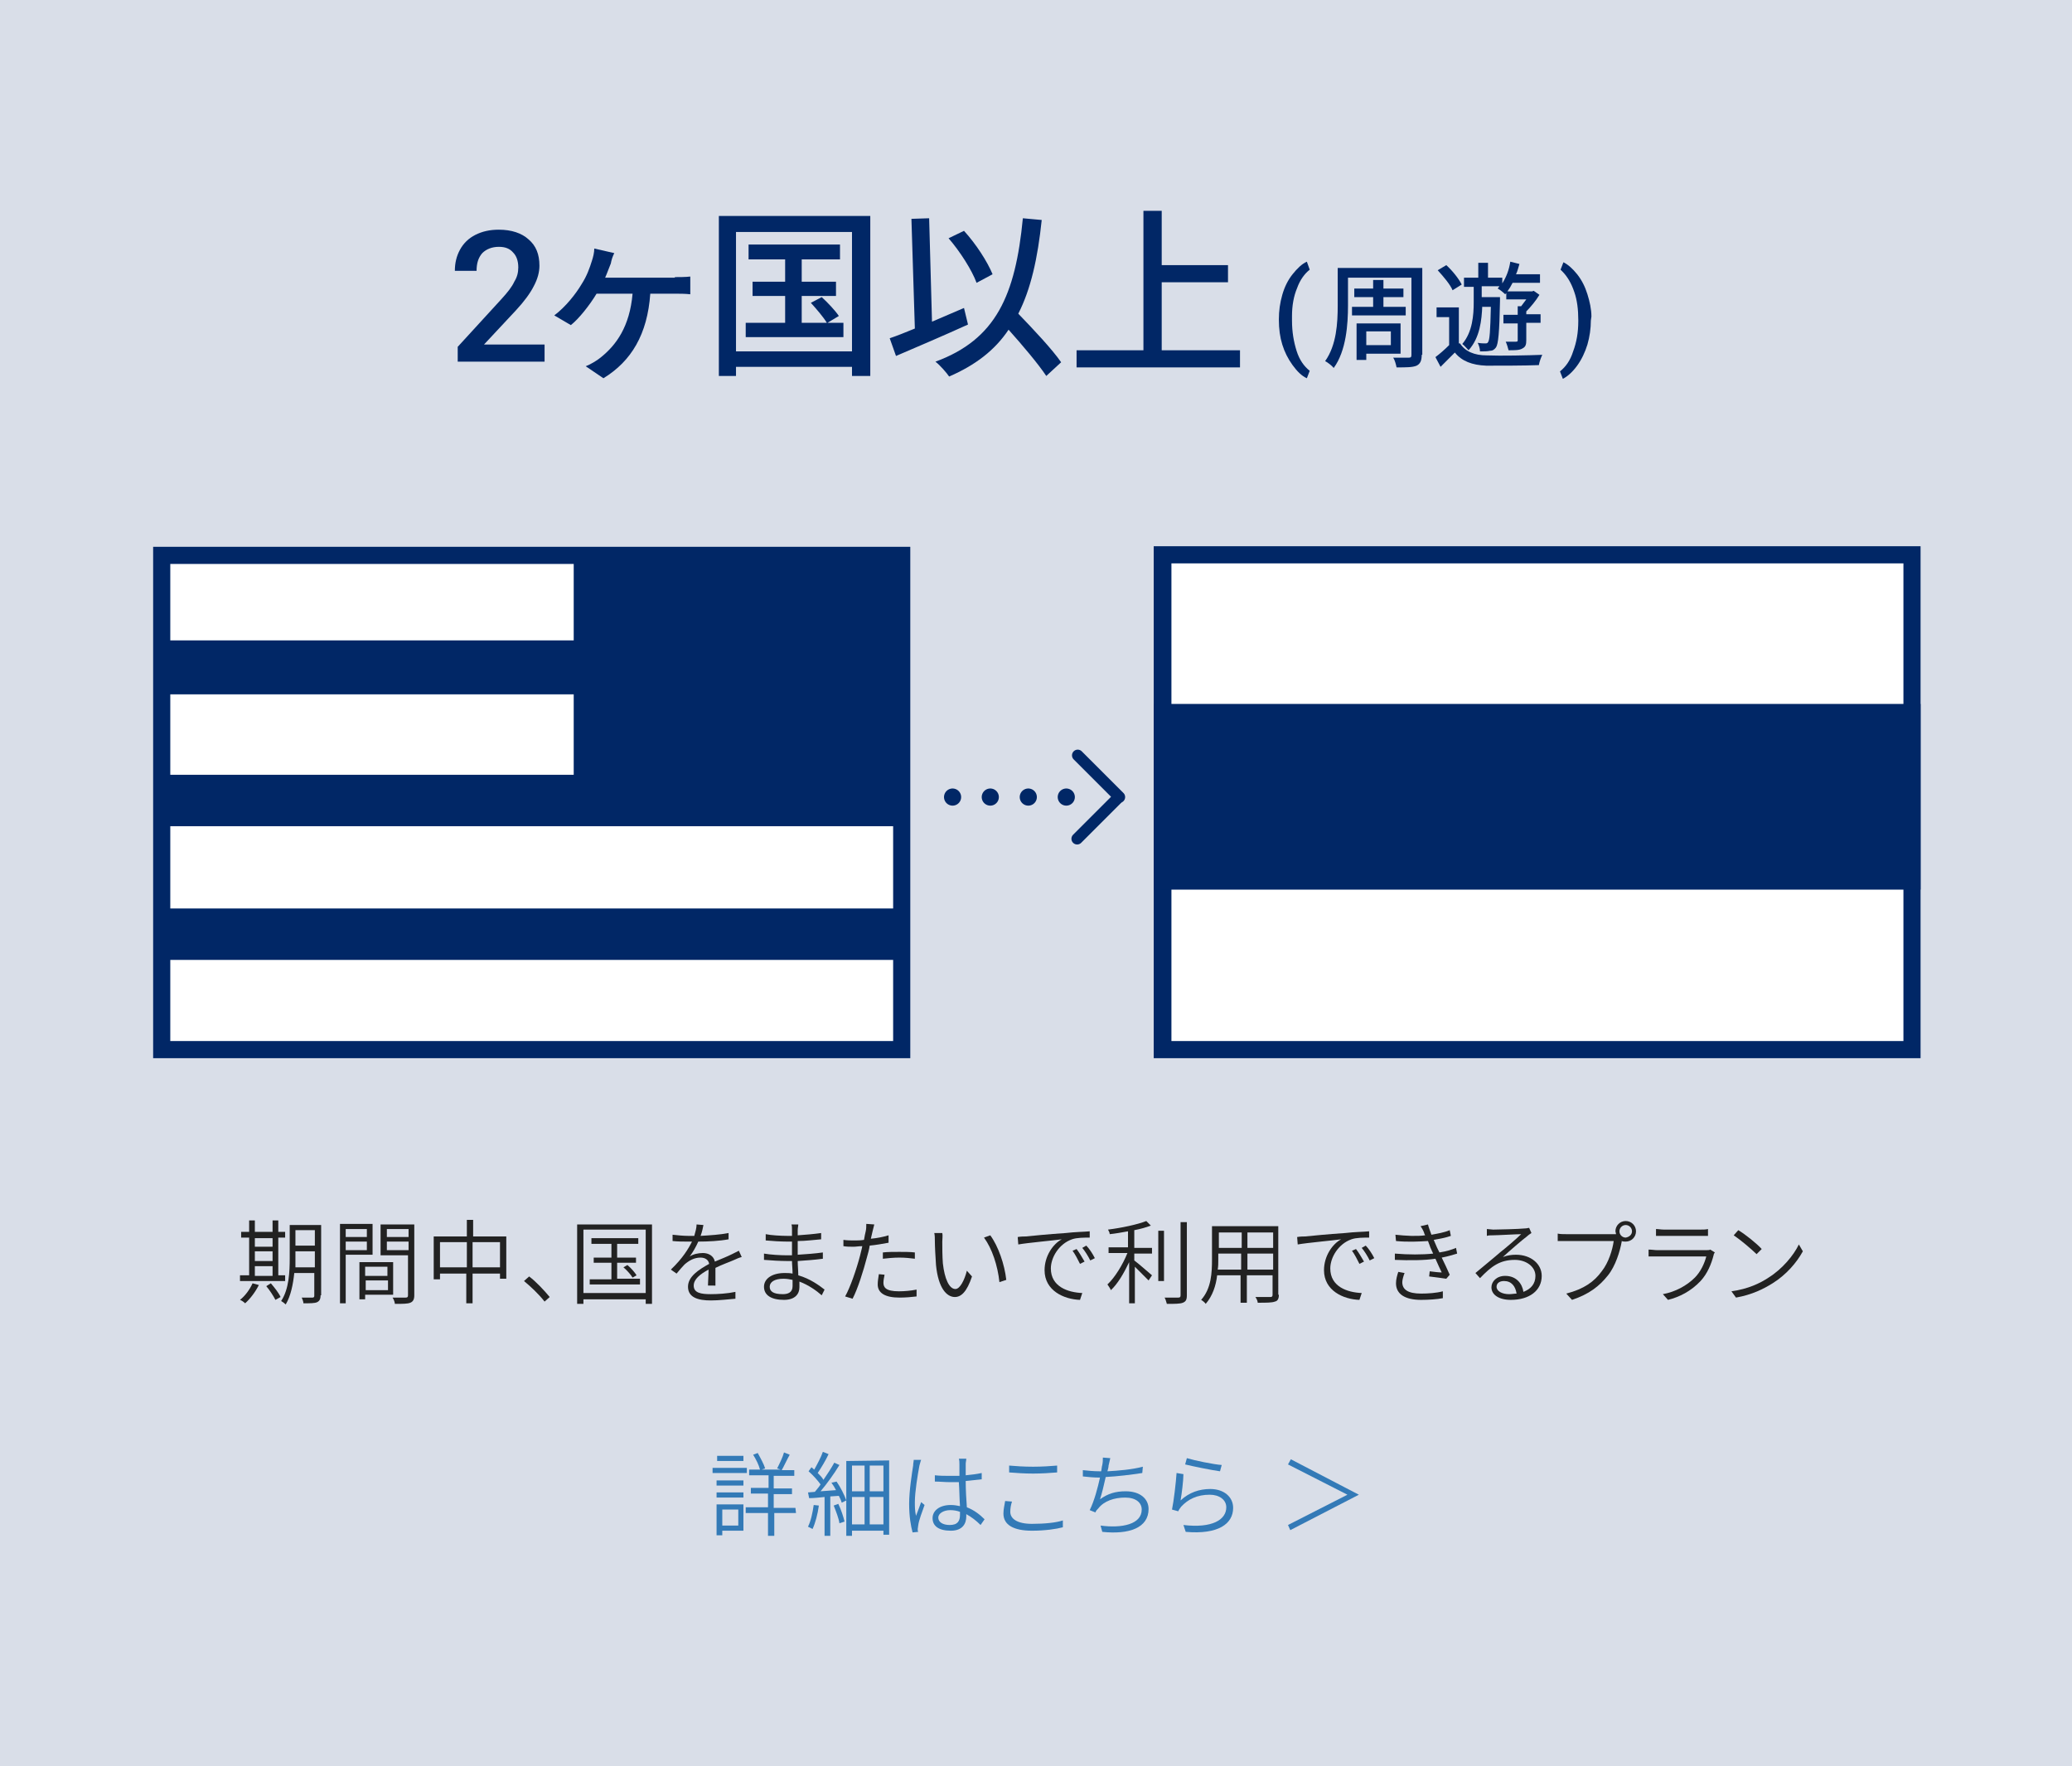 <?xml version="1.0" encoding="utf-8"?>
<!-- Generator: Adobe Illustrator 19.2.1, SVG Export Plug-In . SVG Version: 6.00 Build 0)  -->
<svg version="1.1" xmlns="http://www.w3.org/2000/svg" xmlns:xlink="http://www.w3.org/1999/xlink" x="0px" y="0px"
	 viewBox="0 0 362.6 309.1" style="enable-background:new 0 0 362.6 309.1;" xml:space="preserve">
<style type="text/css">
	.st0{clip-path:url(#SVGID_2_);}
	.st1{opacity:0.1;fill:#012766;}
	.st2{opacity:0.15;fill:#012766;}
	.st3{opacity:0.25;fill:#012766;}
	.st4{fill:#012766;}
	.st5{opacity:0.8;fill:#012766;}
	.st6{fill:#030914;}
	.st7{opacity:0.8;}
	.st8{opacity:0.4;fill:#012766;}
	.st9{fill:#FFFFFF;}
	.st10{filter:url(#Adobe_OpacityMaskFilter);}
	.st11{opacity:0.75;mask:url(#SVGID_3_);}
	.st12{fill:#172A84;}
	.st13{opacity:0.88;fill:#012766;}
	.st14{opacity:0.95;fill:#012766;}
	.st15{fill:#FFFFFF;stroke:#012766;stroke-width:2.033;stroke-miterlimit:10;}
	.st16{fill:none;stroke:#012766;stroke-width:0.858;stroke-miterlimit:10;}
	.st17{fill:none;stroke:#012766;stroke-width:5.852;stroke-linecap:round;stroke-miterlimit:10;stroke-dasharray:0,9.753;}
	.st18{fill:none;stroke:#012766;stroke-width:5.852;stroke-miterlimit:10;}
	.st19{opacity:0.1;fill:none;stroke:#012766;stroke-width:4.331;stroke-miterlimit:10;}
	.st20{fill:#FFFFFF;stroke:#012766;stroke-width:0.868;stroke-miterlimit:10;}
	.st21{fill:none;stroke:#012766;stroke-width:2.499;stroke-miterlimit:10;}
	.st22{fill:none;stroke:#012766;stroke-width:3.901;stroke-miterlimit:10;}
	.st23{clip-path:url(#SVGID_5_);}
	.st24{fill:#012766;stroke:#FFFFFF;stroke-miterlimit:10;}
	.st25{fill:#222222;}
	.st26{opacity:0.65;fill:#231815;}
	.st27{fill:#FFFFFF;stroke:#012766;stroke-width:3;stroke-miterlimit:10;}
	.st28{fill:none;stroke:#012766;stroke-width:9.442;stroke-miterlimit:10;}
	.st29{fill:none;stroke:#012766;stroke-width:9;stroke-miterlimit:10;}
	.st30{fill:none;stroke:#012766;stroke-width:3;stroke-linecap:round;stroke-linejoin:round;}
	.st31{fill:none;stroke:#012766;stroke-width:3;stroke-linecap:round;stroke-linejoin:round;stroke-dasharray:0,6.651;}
	.st32{fill:#FFFFFF;stroke:#012766;stroke-width:2;stroke-linecap:round;stroke-miterlimit:10;}
	.st33{clip-path:url(#SVGID_9_);}
	.st34{fill:none;stroke:#FFFFFF;stroke-miterlimit:10;}
	.st35{clip-path:url(#SVGID_13_);}
	.st36{clip-path:url(#SVGID_17_);}
	.st37{clip-path:url(#SVGID_19_);}
	.st38{opacity:0.3;fill:#012766;}
	.st39{fill:#337AB7;}
	.st40{display:none;}
	.st41{display:inline;fill:#F2F4F7;}
	.st42{display:inline;}
	.st43{clip-path:url(#SVGID_23_);}
	.st44{opacity:0.4;clip-path:url(#SVGID_23_);fill:#012766;}
	.st45{display:inline;fill:#FFFFFF;}
	.st46{display:inline;fill:#012766;}
	.st47{clip-path:url(#SVGID_25_);}
	.st48{clip-path:url(#SVGID_27_);}
	.st49{clip-path:url(#SVGID_31_);}
	.st50{display:inline;fill:none;stroke:#172A84;stroke-miterlimit:10;}
	.st51{display:inline;opacity:0.8;fill:#012766;}
	.st52{display:inline;fill:none;stroke:#012766;stroke-width:0.5;stroke-miterlimit:10;}
	.st53{display:inline;fill:none;stroke:#012766;stroke-miterlimit:10;}
	.st54{display:inline;fill:none;stroke:#FFFFFF;stroke-miterlimit:10;}
	.st55{display:inline;fill:none;stroke:#012766;stroke-width:8.598;stroke-miterlimit:10;}
	.st56{display:inline;opacity:5.000000e-02;fill:#012766;}
	.st57{fill:#F2F4F7;}
	.st58{fill:none;stroke:#012766;stroke-width:0.704;stroke-miterlimit:10;}
	.st59{fill:none;stroke:#012766;stroke-width:0.518;stroke-miterlimit:10;}
	.st60{fill:none;stroke:#012766;stroke-width:0.7;stroke-miterlimit:10;}
	.st61{fill:none;stroke:#012766;stroke-width:0.794;stroke-miterlimit:10;}
	.st62{fill:none;stroke:#012766;stroke-width:0.922;stroke-miterlimit:10;}
	.st63{fill:none;stroke:#012766;stroke-width:0.875;stroke-miterlimit:10;}
	.st64{fill:none;stroke:#012766;stroke-width:0.868;stroke-miterlimit:10;}
	.st65{fill:none;stroke:#FFFFFF;stroke-width:0.711;stroke-miterlimit:10;}
	.st66{display:inline;fill:none;stroke:#012766;stroke-width:0.7;stroke-miterlimit:10;}
	.st67{clip-path:url(#SVGID_35_);}
	.st68{opacity:0.4;clip-path:url(#SVGID_35_);fill:#012766;}
	.st69{display:inline;fill:#030914;}
	.st70{display:inline;opacity:0.8;}
	.st71{filter:url(#Adobe_OpacityMaskFilter_1_);}
	.st72{opacity:0.75;mask:url(#SVGID_36_);}
	.st73{display:inline;opacity:0.3;fill:#012766;}
	.st74{fill:none;stroke:#012766;stroke-width:2;stroke-miterlimit:10;}
	.st75{fill:#040000;}
	.st76{fill:url(#SVGID_37_);}
	.st77{clip-path:url(#SVGID_39_);}
	.st78{clip-path:url(#SVGID_41_);}
	.st79{clip-path:url(#SVGID_41_);fill:#DBDCDC;}
	.st80{fill:#888888;}
	.st81{clip-path:url(#SVGID_43_);}
	.st82{fill:url(#SVGID_44_);}
	.st83{fill:url(#SVGID_45_);}
	.st84{fill:none;stroke:#595757;stroke-width:0.481;stroke-miterlimit:10;}
	.st85{fill:#231815;}
	.st86{fill:url(#SVGID_46_);}
	.st87{fill:url(#SVGID_47_);}
	.st88{fill:url(#SVGID_48_);}
	.st89{clip-path:url(#SVGID_50_);}
	.st90{clip-path:url(#SVGID_52_);}
	.st91{display:inline;fill:none;stroke:#172A84;stroke-width:6;stroke-miterlimit:10;}
</style>
<g id="とは">
	<rect class="st2" width="362.6" height="309.1"/>
	<g>
		<g>
			<path class="st4" d="M95.4,63.3H80.1v-2.6l7.6-8.3c1.1-1.2,1.9-2.2,2.3-3.1c0.5-0.8,0.7-1.6,0.7-2.5c0-1.1-0.3-2-0.9-2.6
				c-0.6-0.7-1.4-1-2.5-1c-1.2,0-2.2,0.4-2.9,1.1c-0.7,0.8-1,1.8-1,3.1h-3.8c0-1.4,0.3-2.6,0.9-3.7c0.6-1.1,1.5-2,2.7-2.6
				c1.2-0.6,2.5-0.9,4.1-0.9c2.2,0,4,0.6,5.2,1.7c1.3,1.1,1.9,2.6,1.9,4.6c0,1.1-0.3,2.3-1,3.6c-0.6,1.2-1.7,2.7-3.1,4.2l-5.6,6
				h10.6V63.3z"/>
			<path class="st4" d="M118.1,48.5c0.7,0,1.9,0,2.7-0.1v3.1c-0.9-0.1-2-0.1-2.7-0.1h-4.3c-0.5,7.1-3.3,11.8-8.2,14.8l-3.1-2.1
				c0.8-0.3,2-1,2.7-1.6c2.6-2.1,5-5.3,5.5-11.1h-6.3c-1.2,2-3.1,4.4-4.5,5.5l-2.9-1.7c2-1.5,3.8-3.8,4.8-5.5
				c0.9-1.4,1.4-2.8,1.8-4.1c0.2-0.6,0.4-1.4,0.4-2.1l3.5,0.8c-0.3,0.6-0.5,1.2-0.6,1.8c-0.3,0.7-0.6,1.6-1,2.5H118.1z"/>
			<path class="st4" d="M152.3,37.8v28h-3.2v-1.6h-20.3v1.6h-3v-28H152.3z M149.1,61.5V40.6h-20.3v20.9H149.1z M147.6,56.6V59h-17.1
				v-2.5h6.9v-4.7h-5.7v-2.5h5.7v-3.9H131v-2.6h16v2.6h-6.7v3.9h6v2.5h-6v4.7h4.4c-0.6-1-1.8-2.4-2.8-3.5l1.9-1c1.1,1,2.4,2.4,3,3.3
				l-2,1.2H147.6z"/>
			<path class="st4" d="M169.4,56.8c-4.4,2-9.1,4-12.6,5.5l-1.1-3.1c1.2-0.4,2.7-1,4.4-1.7l-0.6-19.2l3.1-0.1l0.5,18.1
				c1.9-0.8,3.7-1.6,5.6-2.4L169.4,56.8z M183.1,65.8c-1.4-2.1-4.1-5.3-6.6-8.1c-2.4,3.6-5.8,6.2-10.4,8.2c-0.4-0.6-1.6-2-2.4-2.6
				c10.6-3.9,14-11.6,15.3-25.1l3.3,0.3c-0.7,6.7-1.9,12.1-4.1,16.4c2.7,2.8,5.9,6.2,7.5,8.5L183.1,65.8z M170.9,49.5
				c-0.8-2.2-2.9-5.5-4.9-7.8l2.7-1.3c2.1,2.3,4.1,5.4,5,7.6L170.9,49.5z"/>
			<path class="st4" d="M217,61.3v3h-28.6v-3h11.7V36.9h3.2v9.5h11.6v3h-11.6v11.9H217z"/>
			<path class="st4" d="M223.8,55.9c0-1.5,0.2-2.9,0.6-4.3c0.4-1.4,1-2.6,1.8-3.6s1.6-1.8,2.5-2.2l0.5,1.4c-0.9,0.7-1.7,1.8-2.2,3.2
				c-0.6,1.4-0.9,3.1-0.9,4.9l0,0.8c0,2,0.3,3.7,0.8,5.3s1.3,2.7,2.3,3.5l-0.5,1.3c-0.9-0.4-1.7-1.2-2.5-2.3
				c-0.8-1.1-1.4-2.3-1.8-3.6S223.8,57.6,223.8,55.9z"/>
			<path class="st4" d="M248.8,62.1c0,1.1-0.3,1.6-0.9,1.9c-0.7,0.3-1.8,0.3-3.5,0.3c-0.1-0.5-0.3-1.3-0.6-1.7c1.1,0,2.4,0,2.7,0
				c0.4,0,0.5-0.1,0.5-0.5V48.6h-11.1v4.9c0,3.2-0.3,7.9-2.5,10.9c-0.3-0.4-1.1-1-1.5-1.2c2-2.8,2.2-6.7,2.2-9.7v-6.6h14.8V62.1z
				 M240.3,53.6V52H237v-1.5h3.3V49h1.8v1.5h3.5V52h-3.5v1.7h3.9v1.5h-9.4v-1.5H240.3z M239.1,61.8V63h-1.7v-6.4h7.7v5.3H239.1z
				 M239.1,58v2.4h4.3V58H239.1z"/>
			<path class="st4" d="M255.5,60.1c0.9,1.4,2.5,2.1,4.7,2.1c2.4,0.1,7.2,0,9.7-0.1c-0.2,0.4-0.5,1.2-0.6,1.8
				c-2.4,0.1-6.8,0.1-9.2,0.1c-2.5-0.1-4.3-0.8-5.5-2.3c-0.8,0.8-1.6,1.6-2.5,2.5l-0.9-1.7c0.8-0.6,1.6-1.3,2.4-2.1v-4.9h-2.2v-1.7
				h3.9V60.1z M254.2,50.8c-0.4-1-1.6-2.4-2.6-3.5l1.5-0.9c1.1,1,2.2,2.4,2.7,3.4L254.2,50.8z M259.4,53.5c-0.1,2.5-0.4,5.6-2.4,7.8
				c-0.3-0.3-0.8-0.9-1.1-1.1c1.8-2.1,2-5.1,2-7.3v-2.7h-1.7v-1.6h2.5v-2.6h1.7v2.6h2.5v1c0.7-1.1,1.2-2.4,1.4-3.8l1.6,0.4
				c-0.2,0.6-0.3,1.2-0.6,1.8h4.2v1.5h-4.8c-0.3,0.6-0.6,1.1-0.9,1.5h4.3l0.3-0.1l1,0.7c-0.6,1-1.5,2.1-2.3,2.9v0.5h2.5v1.5h-2.5v3
				c0,0.8-0.1,1.2-0.7,1.5c-0.5,0.3-1.3,0.3-2.4,0.3c-0.1-0.4-0.3-1.1-0.5-1.5c0.8,0,1.5,0,1.8,0s0.3-0.1,0.3-0.3v-2.9h-2.5v-1.5
				h2.5v-1.5h0.6c0.3-0.4,0.6-0.8,0.9-1.2h-3.5v-1.1l-0.2,0.2c-0.3-0.3-0.9-0.8-1.3-1c0.1-0.1,0.2-0.3,0.3-0.4h-3.1V52h3.2
				c0,0,0,0.5,0,0.7c-0.1,5.5-0.3,7.5-0.7,8.1c-0.3,0.4-0.6,0.6-1.1,0.6c-0.4,0.1-1,0.1-1.7,0.1c0-0.5-0.2-1.1-0.4-1.5
				c0.6,0.1,1,0.1,1.3,0.1c0.2,0,0.4,0,0.5-0.2c0.3-0.4,0.4-1.9,0.5-6.2H259.4z"/>
			<path class="st4" d="M278.4,56.1c0,1.4-0.2,2.8-0.6,4.2c-0.4,1.3-1,2.6-1.8,3.7c-0.8,1.1-1.7,1.9-2.5,2.3l-0.5-1.3
				c1-0.8,1.8-1.9,2.3-3.5c0.6-1.6,0.9-3.3,0.9-5.3v-0.2c0-1.8-0.2-3.5-0.7-4.9c-0.5-1.5-1.2-2.7-2.1-3.6l-0.3-0.3l0.5-1.3
				c0.8,0.4,1.6,1.1,2.4,2.1s1.4,2.2,1.8,3.5c0.4,1.3,0.7,2.6,0.7,3.9L278.4,56.1z"/>
		</g>
	</g>
	<g>
		<g>
			<path class="st25" d="M49.9,224.2H42v-1h1.6v-6.6h-1.4v-1h1.4v-2h1v2h3.1v-2h1v2h1.2v1h-1.2v6.6h1.2V224.2z M45.3,224.9
				c-0.6,1.2-1.5,2.4-2.4,3.2c-0.2-0.2-0.6-0.5-0.9-0.6c0.9-0.7,1.7-1.8,2.2-2.9L45.3,224.9z M44.6,216.7v1.5h3.1v-1.5H44.6z
				 M44.6,220.7h3.1V219h-3.1V220.7z M44.6,223.3h3.1v-1.7h-3.1V223.3z M47.4,224.6c0.6,0.7,1.4,1.7,1.7,2.4l-0.9,0.5
				c-0.3-0.6-1-1.7-1.6-2.4L47.4,224.6z M56.1,226.7c0,0.7-0.2,1-0.6,1.2c-0.4,0.2-1.2,0.2-2.4,0.2c0-0.3-0.2-0.8-0.3-1
				c0.9,0,1.7,0,1.9,0s0.3-0.1,0.3-0.3v-4h-3.5c-0.2,1.9-0.6,4-1.5,5.5c-0.2-0.2-0.6-0.5-0.8-0.6c1.4-2.1,1.5-5.2,1.5-7.5v-5.8h5.5
				V226.7z M55.1,221.7V219h-3.4v1.2c0,0.5,0,1.1,0,1.6H55.1z M51.7,215.3v2.7h3.4v-2.7H51.7z"/>
			<path class="st25" d="M60.5,219.6v8.5h-1v-13.9h5.7v5.4H60.5z M60.5,215.1v1.4h3.7v-1.4H60.5z M64.2,218.8v-1.5h-3.7v1.5H64.2z
				 M63.9,226.6v0.8h-1v-6.5h5.9v5.7H63.9z M63.9,221.7v1.6h3.9v-1.6H63.9z M67.9,225.8v-1.7h-3.9v1.7H67.9z M72.5,226.7
				c0,0.7-0.2,1.1-0.7,1.3c-0.5,0.2-1.3,0.2-2.7,0.2c0-0.3-0.2-0.8-0.4-1.1c1,0,2,0,2.3,0c0.3,0,0.4-0.1,0.4-0.4v-7h-4.8v-5.4h5.9
				V226.7z M67.7,215.1v1.4h3.8v-1.4H67.7z M71.5,218.8v-1.5h-3.8v1.5H71.5z"/>
			<path class="st25" d="M88.6,216.4v7.4h-1.1v-0.9h-4.8v5.2h-1.1v-5.2H77v1h-1.1v-7.5h5.8v-2.9h1.1v2.9H88.6z M81.7,221.8v-4.4H77
				v4.4H81.7z M87.5,221.8v-4.4h-4.8v4.4H87.5z"/>
			<path class="st25" d="M95.3,227.8c-1-1.3-2.4-2.6-3.6-3.6l0.9-0.8c1.2,0.9,2.6,2.4,3.6,3.6L95.3,227.8z"/>
			<path class="st25" d="M114.1,214.3v13.9H113v-0.8h-10.9v0.8H101v-13.9H114.1z M113,226.3v-11.1h-10.9v11.1H113z M112,223.9v0.9
				h-8.8v-0.9h3.8V221h-3.1v-0.9h3.1v-2.4h-3.5v-1h8.2v1H108v2.4h3.3v0.9H108v2.8H112z M109.8,221.4c0.6,0.5,1.3,1.3,1.6,1.8
				l-0.7,0.4c-0.3-0.5-1-1.3-1.6-1.8L109.8,221.4z"/>
			<path class="st25" d="M123.9,224.8c0-0.6,0.1-1.7,0.1-2.6c-1.5,0.8-2.6,1.7-2.6,2.8c0,1.3,1.3,1.5,3,1.5c1.2,0,2.9-0.1,4.3-0.4
				l0,1.2c-1.2,0.1-2.9,0.3-4.3,0.3c-2.2,0-4-0.5-4-2.4c0-1.8,1.9-3,3.7-4c-0.1-0.7-0.7-1.1-1.5-1.1c-1.1,0-2,0.5-2.8,1.2
				c-0.4,0.4-0.9,1-1.4,1.6l-1-0.7c2.1-2,3.1-3.7,3.7-4.9h-0.8c-0.7,0-1.7,0-2.6-0.1v-1.1c0.8,0.1,2,0.2,2.7,0.2c0.4,0,0.7,0,1.1,0
				c0.2-0.7,0.4-1.4,0.4-2l1.2,0.1c-0.1,0.5-0.2,1.1-0.5,1.9c1.6-0.1,3.4-0.2,4.9-0.5v1.1c-1.6,0.3-3.6,0.4-5.3,0.4
				c-0.4,0.9-0.9,1.8-1.5,2.6c0.6-0.4,1.5-0.6,2.3-0.6c1,0,1.9,0.5,2.1,1.5c1.2-0.5,2.2-0.9,3-1.3c0.4-0.2,0.8-0.4,1.2-0.6l0.5,1.1
				c-0.4,0.1-0.9,0.3-1.3,0.5c-0.9,0.4-2.1,0.8-3.3,1.4c0,0.9,0,2.3,0,3.1H123.9z"/>
			<path class="st25" d="M143.8,226.7c-0.9-0.8-2.3-1.8-3.9-2.4c0,0.4,0,0.8,0,1c0,1.1-0.7,2.2-2.7,2.2c-2.2,0-3.5-0.8-3.5-2.3
				c0-1.4,1.4-2.4,3.6-2.4c0.5,0,0.9,0,1.4,0.1c0-0.8-0.1-1.6-0.1-2.2c-0.3,0-0.6,0-0.9,0c-1.1,0-2.8-0.1-4-0.2v-1.1
				c1.1,0.2,2.9,0.3,4,0.3c0.3,0,0.6,0,0.9,0v-0.3v-2.1c-0.3,0-0.5,0-0.8,0c-1.1,0-2.8-0.1-3.8-0.2V216c0.9,0.2,2.7,0.3,3.8,0.3
				c0.3,0,0.6,0,0.8,0v-1.1c0-0.3,0-0.7-0.1-0.9h1.2c0,0.3-0.1,0.6-0.1,1c0,0.2,0,0.5,0,0.9c1.4-0.1,2.7-0.2,4.1-0.4l0,1.1
				c-1.3,0.1-2.7,0.3-4.1,0.3v2.1v0.3c1.5-0.1,3-0.2,4.4-0.4v1.1c-1.5,0.2-2.9,0.3-4.4,0.4c0,0.8,0.1,1.7,0.1,2.5
				c2.1,0.6,3.7,1.8,4.6,2.5L143.8,226.7z M138.7,224c-0.5-0.1-1-0.2-1.6-0.2c-1.6,0-2.4,0.6-2.4,1.4s0.6,1.3,2.3,1.3
				c0.9,0,1.7-0.3,1.7-1.4C138.7,224.8,138.7,224.4,138.7,224z"/>
			<path class="st25" d="M155.5,217.5c-1.1,0.2-2.2,0.4-3.3,0.5c-0.1,0.7-0.3,1.4-0.5,2.1c-0.6,2.3-1.6,5.5-2.5,7.2l-1.3-0.4
				c0.9-1.6,2-4.8,2.6-7.1c0.1-0.5,0.3-1.1,0.4-1.7c-0.6,0-1.1,0.1-1.5,0.1c-0.7,0-1.2,0-1.8-0.1l0-1.1c0.7,0.1,1.3,0.1,1.9,0.1
				c0.5,0,1.1,0,1.7-0.1c0.1-0.6,0.2-1.1,0.3-1.5c0.1-0.4,0.1-0.9,0.1-1.3l1.4,0.1c-0.1,0.3-0.2,0.9-0.3,1.2l-0.3,1.3
				c1.1-0.1,2.1-0.3,3.1-0.6V217.5z M154.8,223.1c-0.1,0.5-0.2,1-0.2,1.4c0,0.8,0.4,1.5,2.7,1.5c1,0,2.1-0.1,3.1-0.3l0,1.2
				c-0.8,0.1-1.9,0.2-3,0.2c-2.5,0-3.8-0.8-3.8-2.3c0-0.6,0.1-1.1,0.2-1.8L154.8,223.1z M154.5,219.2c0.8-0.1,1.8-0.1,2.9-0.1
				c0.9,0,1.9,0,2.7,0.1l0,1.1c-0.8-0.1-1.7-0.2-2.7-0.2c-1,0-2,0.1-2.9,0.2V219.2z"/>
			<path class="st25" d="M164.9,217.3c0,1,0,2.5,0.1,3.8c0.3,2.7,1.1,4.5,2.2,4.5c0.8,0,1.6-1.6,2-3.2l0.9,1c-0.9,2.7-1.9,3.6-3,3.6
				c-1.4,0-2.9-1.5-3.3-5.6c-0.1-1.4-0.2-3.3-0.2-4.2c0-0.4,0-1-0.1-1.4l1.4,0C165,216.2,164.9,216.9,164.9,217.3z M176.1,224
				l-1.2,0.4c-0.3-2.9-1.3-5.9-2.7-7.8l1.1-0.4C174.7,218.1,175.8,221.3,176.1,224z"/>
			<path class="st25" d="M179.5,216.4c1-0.1,4-0.4,7-0.6c1.7-0.2,3.2-0.2,4.2-0.3l0,1.1c-0.9,0-2.3,0-3.1,0.3
				c-2.3,0.8-3.7,3.2-3.7,5.1c0,3.2,3,4.2,5.5,4.3l-0.4,1.2c-2.8-0.1-6.2-1.6-6.2-5.2c0-2.5,1.5-4.6,3-5.4c-1.4,0.2-5.9,0.6-7.6,0.9
				l-0.1-1.3C178.7,216.4,179.2,216.4,179.5,216.4z M189.8,220.8l-0.8,0.4c-0.4-0.8-0.8-1.6-1.3-2.3l0.7-0.3
				C188.8,219.1,189.4,220.1,189.8,220.8z M191.6,220.2l-0.8,0.4c-0.4-0.8-0.9-1.6-1.4-2.2l0.7-0.4
				C190.6,218.5,191.2,219.4,191.6,220.2z"/>
			<path class="st25" d="M198.5,218.4h3.1v1h-3.1v1.2c0.7,0.5,2.6,2.2,3.1,2.6l-0.6,0.9c-0.5-0.5-1.6-1.6-2.4-2.4v6.4h-1v-7.2
				c-0.9,1.9-2,3.8-3.2,4.9c-0.1-0.3-0.4-0.7-0.6-1c1.3-1.2,2.7-3.5,3.5-5.5H194v-1h3.4v-2.8c-1.1,0.2-2.2,0.4-3.2,0.5
				c0-0.3-0.2-0.6-0.3-0.8c2.4-0.3,5.2-0.9,6.7-1.5l0.8,0.8c-0.8,0.3-1.8,0.6-2.9,0.8V218.4z M202.7,215.4h1v8.8h-1V215.4z
				 M207.7,213.9v12.8c0,0.8-0.2,1.1-0.7,1.3c-0.5,0.2-1.4,0.2-2.8,0.2c-0.1-0.3-0.2-0.8-0.4-1.1c1.2,0,2.1,0,2.4,0
				c0.3,0,0.4-0.1,0.4-0.4v-12.8H207.7z"/>
			<path class="st25" d="M223.8,226.6c0,0.7-0.2,1.1-0.7,1.2c-0.5,0.2-1.5,0.2-3,0.2c0-0.3-0.2-0.7-0.4-1c1.2,0,2.2,0,2.6,0
				c0.3,0,0.4-0.1,0.4-0.4v-3.4h-4.5v4.8h-1.1v-4.8h-4.1c-0.2,1.8-0.8,3.6-2,5c-0.1-0.2-0.6-0.6-0.8-0.7c1.8-2,1.9-4.8,1.9-7.1v-5.8
				h11.6V226.6z M217.2,222.2v-2.8h-4v1.1c0,0.6,0,1.1-0.1,1.7H217.2z M213.3,215.7v2.7h4v-2.7H213.3z M222.8,215.7h-4.5v2.7h4.5
				V215.7z M222.8,222.2v-2.8h-4.5v2.8H222.8z"/>
			<path class="st25" d="M228.4,216.4c1-0.1,4-0.4,7-0.6c1.7-0.2,3.2-0.2,4.2-0.3l0,1.1c-0.9,0-2.3,0-3.1,0.3
				c-2.3,0.8-3.7,3.2-3.7,5.1c0,3.2,3,4.2,5.5,4.3l-0.4,1.2c-2.8-0.1-6.2-1.6-6.2-5.2c0-2.5,1.5-4.6,3-5.4c-1.4,0.2-5.9,0.6-7.6,0.9
				l-0.1-1.3C227.6,216.4,228.1,216.4,228.4,216.4z M238.7,220.8l-0.8,0.4c-0.4-0.8-0.8-1.6-1.3-2.3l0.7-0.3
				C237.7,219.1,238.3,220.1,238.7,220.8z M240.5,220.2l-0.8,0.4c-0.4-0.8-0.9-1.6-1.4-2.2l0.7-0.4
				C239.5,218.5,240.1,219.4,240.5,220.2z"/>
			<path class="st25" d="M255,219.4c-0.7,0.2-1.6,0.5-2.7,0.7c0.5,1,1,2.1,1.4,3l-0.6,0.7c-0.8-0.1-2-0.3-3-0.4l0.1-0.9
				c0.8,0.1,1.6,0.2,2.1,0.2c-0.3-0.6-0.7-1.5-1.1-2.4c-2,0.3-4.6,0.3-7.1,0.2l0-1.1c2.4,0.2,4.8,0.2,6.7,0c-0.2-0.5-0.5-1-0.6-1.4
				c-0.1-0.3-0.2-0.5-0.3-0.8c-1.6,0.1-3.6,0.2-5.6,0l-0.1-1.1c1.9,0.2,3.7,0.3,5.2,0.1c-0.1-0.2-0.2-0.4-0.2-0.5
				c-0.2-0.5-0.4-0.8-0.6-1.1l1.3-0.3c0.1,0.5,0.4,1.2,0.6,1.8c1.1-0.2,2.3-0.4,3.2-0.8l0.2,1c-0.8,0.3-1.9,0.5-3,0.7l0.3,0.7
				c0.1,0.3,0.4,0.9,0.7,1.5c1.3-0.2,2.2-0.5,2.9-0.8L255,219.4z M245.8,222.8c-0.2,0.5-0.4,1.2-0.4,1.6c0,1.3,1,2,3.3,2
				c1.2,0,2.7-0.1,3.8-0.4l0,1.2c-1,0.2-2.5,0.3-3.8,0.3c-2.8,0-4.4-1-4.4-2.9c0-0.7,0.2-1.4,0.4-2L245.8,222.8z"/>
			<path class="st25" d="M268,215.8c-0.3,0.2-0.6,0.4-0.8,0.6c-0.8,0.6-3,2.5-4.2,3.6c0.8-0.3,1.5-0.4,2.3-0.4
				c2.6,0,4.5,1.6,4.5,3.7c0,2.6-2.2,4.2-5.4,4.2c-2.1,0-3.4-0.9-3.4-2.2c0-1,0.9-2,2.4-2c2,0,3,1.4,3.2,2.8
				c1.3-0.5,2.1-1.4,2.1-2.8c0-1.6-1.6-2.8-3.6-2.8c-2.6,0-4.1,1.1-6.1,3.2l-0.8-0.9c1.3-1.1,3.4-2.8,4.3-3.6
				c0.9-0.7,2.9-2.4,3.7-3.2c-0.8,0-4.1,0.2-5,0.2c-0.4,0-0.7,0-1,0.1l0-1.2c0.3,0,0.8,0.1,1.1,0.1c0.8,0,4.6-0.1,5.5-0.2
				c0.4,0,0.6-0.1,0.8-0.1L268,215.8z M265.4,226.4c-0.2-1.3-0.9-2.2-2.2-2.2c-0.8,0-1.3,0.4-1.3,1c0,0.8,1,1.3,2.2,1.3
				C264.6,226.5,265,226.4,265.4,226.4z"/>
			<path class="st25" d="M282.4,216c0.1,0,0.3,0,0.4,0c0-0.2-0.1-0.4-0.1-0.5c0-1,0.8-1.8,1.8-1.8c1,0,1.8,0.8,1.8,1.8
				c0,1-0.8,1.8-1.8,1.8c-0.2,0-0.5,0-0.7-0.1l0,0.1c-0.3,1.7-1.1,4.3-2.4,5.9c-1.5,1.9-3.3,3.3-6.3,4.3l-1-1.1
				c3.1-0.8,4.9-2.1,6.2-3.9c1.2-1.5,1.9-3.8,2.1-5.3h-8.3c-0.6,0-1.1,0-1.5,0v-1.3c0.4,0.1,1,0.1,1.5,0.1H282.4z M285.6,215.5
				c0-0.6-0.5-1.1-1.1-1.1c-0.6,0-1.1,0.5-1.1,1.1c0,0.6,0.5,1.1,1.1,1.1C285.1,216.5,285.6,216.1,285.6,215.5z"/>
			<path class="st25" d="M300.1,219.2c-0.1,0.1-0.2,0.3-0.2,0.4c-0.4,1.6-1.1,3.3-2.3,4.6c-1.7,1.8-3.7,2.8-5.7,3.3l-0.9-1
				c2.2-0.4,4.2-1.5,5.6-2.9c1-1,1.7-2.5,2-3.7h-8.6c-0.4,0-1,0-1.5,0v-1.2c0.6,0,1.1,0.1,1.5,0.1h8.5c0.3,0,0.7,0,0.8-0.1
				L300.1,219.2z M289.8,215.1c0.4,0,0.9,0.1,1.4,0.1h6.3c0.5,0,1,0,1.4-0.1v1.2c-0.4,0-0.9,0-1.4,0h-6.3c-0.5,0-1,0-1.4,0V215.1z"
				/>
			<path class="st25" d="M309.5,223.6c2.4-1.5,4.4-3.9,5.3-5.8l0.7,1.2c-1.1,2-2.9,4.1-5.3,5.6c-1.6,1-3.6,2-6.4,2.5L303,226
				C305.9,225.6,308,224.6,309.5,223.6z M308.3,218.6l-0.9,0.9c-0.8-0.8-2.8-2.5-4-3.3l0.8-0.9C305.4,216,307.5,217.7,308.3,218.6z"
				/>
		</g>
	</g>
	<g>
		<g>
			<g>
				<rect x="28.3" y="97.2" class="st27" width="129.5" height="86.5"/>
			</g>
			<rect x="100.4" y="97.2" class="st4" width="57.4" height="46"/>
			<line class="st28" x1="28.3" y1="116.8" x2="102.2" y2="116.8"/>
			<line class="st29" x1="28.3" y1="140.1" x2="157.8" y2="140.1"/>
			<line class="st29" x1="28.3" y1="163.5" x2="157.8" y2="163.5"/>
		</g>
		<g>
			<g>
				<g>
					<rect x="203.5" y="97.1" class="st9" width="131.2" height="86.6"/>
					<path class="st4" d="M333.1,98.6v83.6H205V98.6H333.1 M336.2,95.6H201.9v89.6h134.2V95.6L336.2,95.6z"/>
				</g>
			</g>
			<rect x="201.9" y="123.2" class="st4" width="134.2" height="32.5"/>
		</g>
		<g>
			<g>
				<line class="st30" x1="166.7" y1="139.5" x2="166.7" y2="139.5"/>
				<line class="st31" x1="173.3" y1="139.5" x2="183.3" y2="139.5"/>
				<line class="st30" x1="186.6" y1="139.5" x2="186.6" y2="139.5"/>
			</g>
		</g>
		<line class="st32" x1="188.6" y1="132.2" x2="195.9" y2="139.5"/>
		<line class="st32" x1="188.5" y1="146.8" x2="195.8" y2="139.5"/>
	</g>
	<g>
		<path class="st39" d="M130.7,257.8h-6v-0.9h6V257.8z M130.1,267.9h-3.7v0.8h-1v-5.4h4.7V267.9z M125.4,259.1h4.7v0.9h-4.7V259.1z
			 M125.4,261.2h4.7v0.9h-4.7V261.2z M130.1,255.7h-4.6v-0.9h4.6V255.7z M126.4,264.2v2.8h2.8v-2.8H126.4z M139.3,264.8h-3.8v4h-1.1
			v-4h-3.9v-1h3.9v-2.4h-3v-1h3.1v-2.2h-3.4v-1h1.9c-0.2-0.8-0.7-1.8-1.2-2.6l0.8-0.3c0.5,0.9,1.1,2,1.3,2.7l-0.6,0.2h3.3L136,257
			c0.4-0.8,1-2,1.2-2.8l1,0.4c-0.5,0.9-1,2-1.4,2.7h2.2v1h-3.6v2.2h3.2v1h-3.2v2.4h3.8L139.3,264.8L139.3,264.8z"/>
		<path class="st39" d="M146.4,259.3c0.7,1,1.4,2.4,1.7,3.3l-0.8,0.4c-0.1-0.4-0.3-0.8-0.5-1.2l-1.5,0.1v6.9h-1V262
			c-1,0.1-1.9,0.2-2.7,0.2l-0.2-1l1.2-0.1c0.3-0.4,0.7-0.8,1-1.3c-0.5-0.7-1.3-1.6-2.1-2.3l0.5-0.7c0.2,0.1,0.3,0.3,0.5,0.4
			c0.5-0.9,1.2-2.2,1.5-3.1l1,0.4c-0.5,1.1-1.3,2.4-1.9,3.3c0.4,0.4,0.8,0.8,1,1.2c0.7-1,1.4-2.1,1.9-3l0.9,0.4
			c-0.9,1.5-2.2,3.3-3.3,4.6l2.7-0.2c-0.2-0.4-0.5-0.9-0.8-1.3L146.4,259.3z M143.3,263.5c-0.2,1.5-0.6,3-1.1,4.1
			c-0.2-0.1-0.6-0.3-0.8-0.4c0.5-1,0.8-2.4,1-3.8L143.3,263.5z M146.7,263.2c0.5,1,0.9,2.3,1.1,3.1l-0.9,0.3c-0.1-0.8-0.6-2.1-1-3.1
			L146.7,263.2z M155.6,255.6v13h-1v-0.7h-5.5v0.9h-1v-13.1L155.6,255.6L155.6,255.6z M149.1,256.5v4.5h2.2v-4.5H149.1z
			 M149.1,266.8h2.2V262h-2.2V266.8z M154.6,256.5h-2.4v4.5h2.4V256.5z M154.6,266.8V262h-2.4v4.8H154.6z"/>
		<path class="st39" d="M161.2,255.5c-0.1,0.2-0.2,0.7-0.3,1c-0.3,1.6-0.8,4.6-0.8,6.4c0,0.8,0,1.5,0.2,2.4c0.3-0.8,0.7-1.8,0.9-2.4
			l0.6,0.5c-0.4,1.1-1,2.7-1.1,3.5c0,0.2-0.1,0.5-0.1,0.7s0,0.4,0.1,0.5l-1,0.1c-0.3-1.1-0.6-2.8-0.6-5c0-2.3,0.5-5.4,0.7-6.7
			c0-0.4,0.1-0.7,0.1-1H161.2z M171.6,266.9c-0.8-0.8-1.6-1.4-2.5-1.9v0.4c0,1.2-0.6,2.5-2.7,2.5c-2.1,0-3.2-0.8-3.2-2.2
			c0-1.3,1.2-2.3,3.2-2.3c0.6,0,1.1,0.1,1.6,0.2c-0.1-1.3-0.1-2.9-0.2-4.2c-0.5,0-1.1,0-1.6,0c-0.9,0-1.7-0.1-2.6-0.1v-1.1
			c0.9,0.1,1.7,0.1,2.7,0.1c0.5,0,1,0,1.6,0c0-0.8,0-1.5,0-2c0-0.3,0-0.7-0.1-1h1.3c0,0.3-0.1,0.6-0.1,0.9c0,0.4,0,1.2,0,2
			c1-0.1,1.9-0.2,2.8-0.4v1.1c-0.9,0.1-1.8,0.2-2.8,0.3c0,1.6,0.1,3.2,0.2,4.6c1.3,0.5,2.3,1.3,3.1,2.1L171.6,266.9z M168,264.6
			c-0.5-0.2-1.1-0.3-1.7-0.3c-1.2,0-2.1,0.6-2.1,1.3c0,0.8,0.8,1.3,2,1.3c1.4,0,1.8-0.7,1.8-1.8C168,265,168,264.8,168,264.6z"/>
		<path class="st39" d="M177.1,262.8c-0.2,0.6-0.3,1.2-0.3,1.8c0,1.2,1.2,2.1,3.8,2.1c2.2,0,4.2-0.2,5.4-0.6v1.2
			c-1.1,0.3-3.1,0.6-5.4,0.6c-3.2,0-5-1-5-3c0-0.8,0.2-1.5,0.3-2.2L177.1,262.8z M176.6,256.5c1.1,0.1,2.6,0.2,4.2,0.2
			c1.5,0,3.1-0.1,4.2-0.2v1.2c-1.1,0.1-2.8,0.2-4.2,0.2c-1.6,0-2.9-0.1-4.2-0.2V256.5z"/>
		<path class="st39" d="M199.9,257.8c-1.9,0.3-4.4,0.6-6.4,0.7c-0.3,1.4-0.7,3-1,3.9c1.4-1,2.7-1.4,4.5-1.4c2.5,0,4,1.3,4,3.1
			c0,3.3-3.4,4.5-8.1,4l-0.3-1.1c3.7,0.5,7.2-0.2,7.2-2.8c0-1.2-1-2.1-2.9-2.1s-3.7,0.6-4.7,1.9c-0.2,0.2-0.4,0.4-0.5,0.7l-1-0.4
			c0.8-1.6,1.4-3.9,1.8-5.7h-0.1c-1,0-2-0.1-2.9-0.2v-1.1c0.8,0.1,2,0.2,2.9,0.2h0.3c0.1-0.4,0.1-0.8,0.2-1.1
			c0.1-0.5,0.1-0.8,0.1-1.3l1.3,0.1c-0.1,0.4-0.2,0.9-0.3,1.3c0,0.3-0.1,0.6-0.2,1c1.9-0.1,4.3-0.3,6.2-0.8L199.9,257.8z"/>
		<path class="st39" d="M206.6,262.6c1.5-1.4,3.3-2,5.2-2c2.4,0,4,1.4,4,3.3c0,2.8-2.6,4.7-8.3,4.2l-0.4-1.2c5,0.6,7.5-0.9,7.5-3.1
			c0-1.3-1.2-2.2-2.9-2.2c-2.2,0-3.8,0.8-5,2.1c-0.2,0.3-0.4,0.5-0.5,0.8l-1.1-0.3c0.3-1.4,0.7-4.8,0.8-6.4l1.2,0.2
			C207.1,259.1,206.8,261.5,206.6,262.6z M207.7,255.2c1.3,0.4,4.7,1.1,6.1,1.2l-0.3,1.1c-1.5-0.2-4.9-0.9-6.1-1.2L207.7,255.2z"/>
		<path class="st39" d="M237.8,261.6L237.8,261.6l-12,6.2l-0.4-0.9l10.4-5.3l0,0l-10.4-5.3l0.5-0.9L237.8,261.6z"/>
	</g>
</g>
<g id="比較_x30FB_魅力" class="st40">
</g>
<g id="比較_x30FB_魅力のコピー" class="st40">
</g>
</svg>
